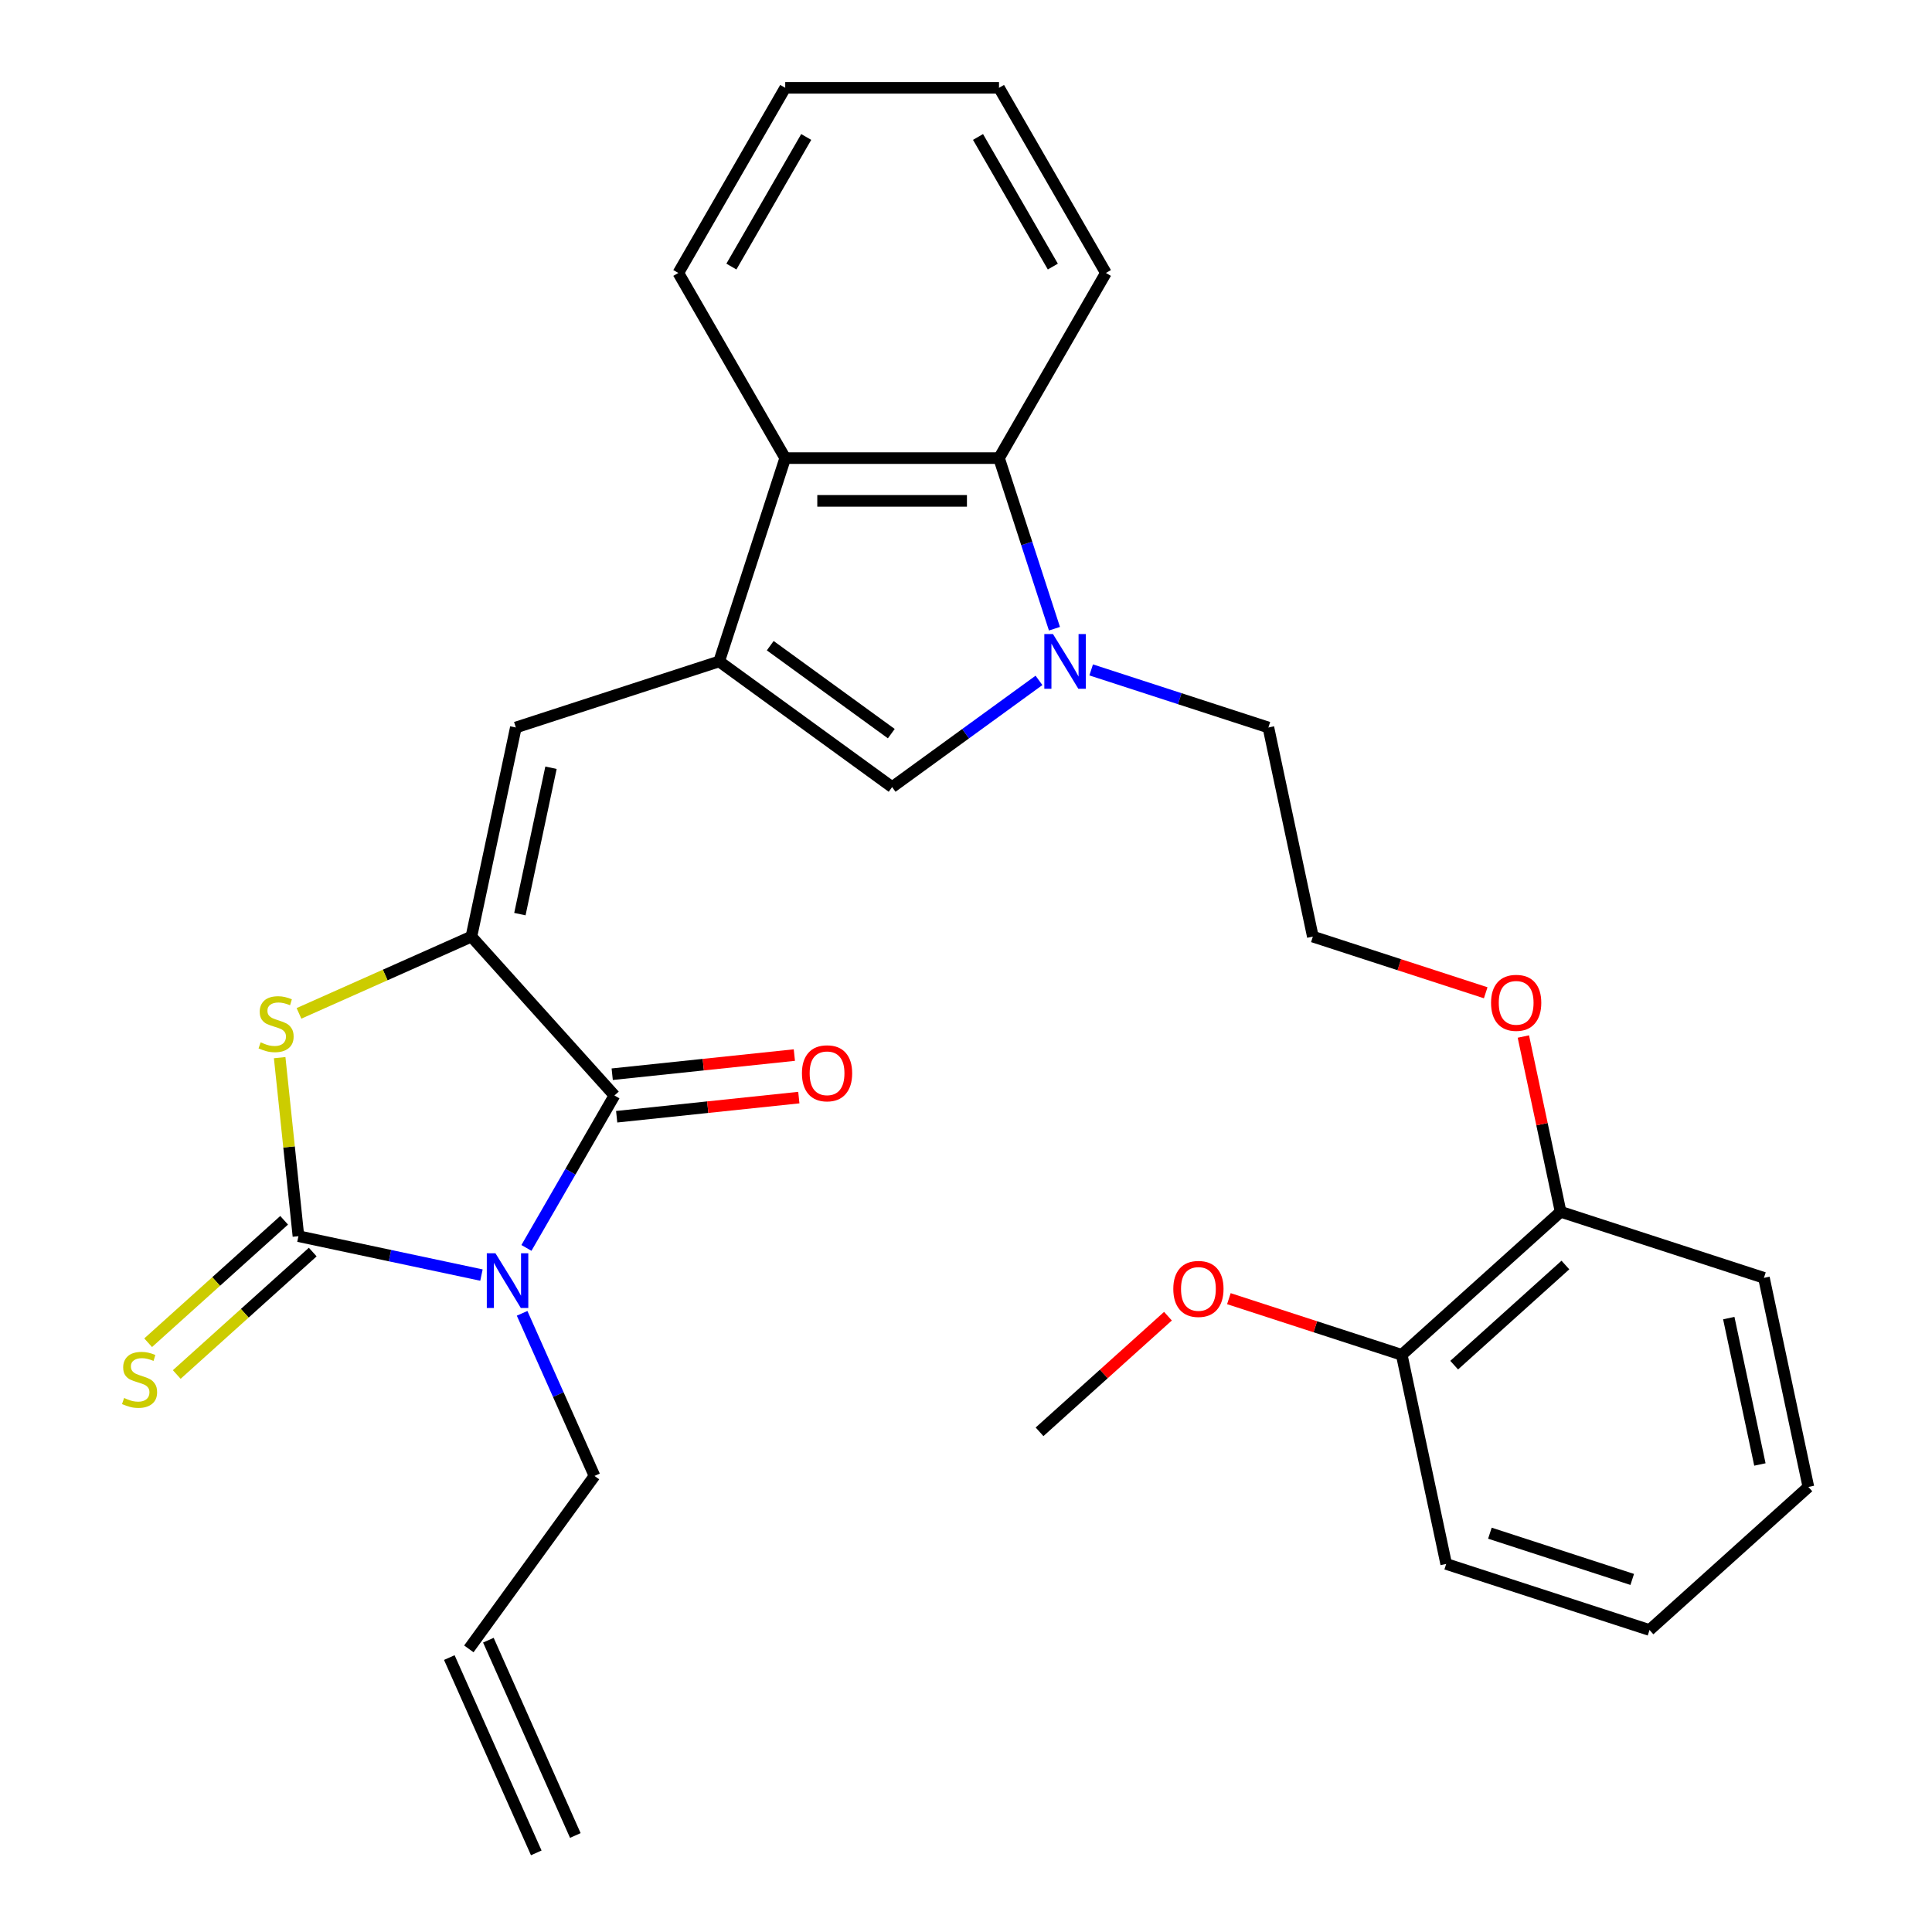 <?xml version='1.0' encoding='iso-8859-1'?>
<svg version='1.1' baseProfile='full'
              xmlns='http://www.w3.org/2000/svg'
                      xmlns:rdkit='http://www.rdkit.org/xml'
                      xmlns:xlink='http://www.w3.org/1999/xlink'
                  xml:space='preserve'
width='1000px' height='1000px' viewBox='0 0 1000 1000'>
<!-- END OF HEADER -->
<rect style='opacity:1.0;fill:#FFFFFF;stroke:none' width='1000' height='1000' x='0' y='0'> </rect>
<path class='bond-0' d='M 249.2,659.976 L 201.835,649.909' style='fill:none;fill-rule:evenodd;stroke:#0000FF;stroke-width:6px;stroke-linecap:butt;stroke-linejoin:miter;stroke-opacity:1' />
<path class='bond-0' d='M 201.835,649.909 L 154.47,639.841' style='fill:none;fill-rule:evenodd;stroke:#000000;stroke-width:6px;stroke-linecap:butt;stroke-linejoin:miter;stroke-opacity:1' />
<path class='bond-2' d='M 272.479,645.921 L 295.257,606.469' style='fill:none;fill-rule:evenodd;stroke:#0000FF;stroke-width:6px;stroke-linecap:butt;stroke-linejoin:miter;stroke-opacity:1' />
<path class='bond-2' d='M 295.257,606.469 L 318.034,567.017' style='fill:none;fill-rule:evenodd;stroke:#000000;stroke-width:6px;stroke-linecap:butt;stroke-linejoin:miter;stroke-opacity:1' />
<path class='bond-12' d='M 270.243,679.774 L 288.979,721.855' style='fill:none;fill-rule:evenodd;stroke:#0000FF;stroke-width:6px;stroke-linecap:butt;stroke-linejoin:miter;stroke-opacity:1' />
<path class='bond-12' d='M 288.979,721.855 L 307.714,763.935' style='fill:none;fill-rule:evenodd;stroke:#000000;stroke-width:6px;stroke-linecap:butt;stroke-linejoin:miter;stroke-opacity:1' />
<path class='bond-4' d='M 154.47,639.841 L 149.614,593.64' style='fill:none;fill-rule:evenodd;stroke:#000000;stroke-width:6px;stroke-linecap:butt;stroke-linejoin:miter;stroke-opacity:1' />
<path class='bond-4' d='M 149.614,593.64 L 144.758,547.438' style='fill:none;fill-rule:evenodd;stroke:#CCCC00;stroke-width:6px;stroke-linecap:butt;stroke-linejoin:miter;stroke-opacity:1' />
<path class='bond-10' d='M 147.066,631.617 L 111.873,663.306' style='fill:none;fill-rule:evenodd;stroke:#000000;stroke-width:6px;stroke-linecap:butt;stroke-linejoin:miter;stroke-opacity:1' />
<path class='bond-10' d='M 111.873,663.306 L 76.68,694.994' style='fill:none;fill-rule:evenodd;stroke:#CCCC00;stroke-width:6px;stroke-linecap:butt;stroke-linejoin:miter;stroke-opacity:1' />
<path class='bond-10' d='M 161.874,648.064 L 126.681,679.752' style='fill:none;fill-rule:evenodd;stroke:#000000;stroke-width:6px;stroke-linecap:butt;stroke-linejoin:miter;stroke-opacity:1' />
<path class='bond-10' d='M 126.681,679.752 L 91.488,711.44' style='fill:none;fill-rule:evenodd;stroke:#CCCC00;stroke-width:6px;stroke-linecap:butt;stroke-linejoin:miter;stroke-opacity:1' />
<path class='bond-1' d='M 243.992,484.785 L 318.034,567.017' style='fill:none;fill-rule:evenodd;stroke:#000000;stroke-width:6px;stroke-linecap:butt;stroke-linejoin:miter;stroke-opacity:1' />
<path class='bond-6' d='M 243.992,484.785 L 266.998,376.548' style='fill:none;fill-rule:evenodd;stroke:#000000;stroke-width:6px;stroke-linecap:butt;stroke-linejoin:miter;stroke-opacity:1' />
<path class='bond-6' d='M 269.09,473.15 L 285.195,397.385' style='fill:none;fill-rule:evenodd;stroke:#000000;stroke-width:6px;stroke-linecap:butt;stroke-linejoin:miter;stroke-opacity:1' />
<path class='bond-30' d='M 243.992,484.785 L 199.371,504.651' style='fill:none;fill-rule:evenodd;stroke:#000000;stroke-width:6px;stroke-linecap:butt;stroke-linejoin:miter;stroke-opacity:1' />
<path class='bond-30' d='M 199.371,504.651 L 154.75,524.518' style='fill:none;fill-rule:evenodd;stroke:#CCCC00;stroke-width:6px;stroke-linecap:butt;stroke-linejoin:miter;stroke-opacity:1' />
<path class='bond-11' d='M 319.191,578.022 L 366.332,573.067' style='fill:none;fill-rule:evenodd;stroke:#000000;stroke-width:6px;stroke-linecap:butt;stroke-linejoin:miter;stroke-opacity:1' />
<path class='bond-11' d='M 366.332,573.067 L 413.473,568.113' style='fill:none;fill-rule:evenodd;stroke:#FF0000;stroke-width:6px;stroke-linecap:butt;stroke-linejoin:miter;stroke-opacity:1' />
<path class='bond-11' d='M 316.878,556.012 L 364.019,551.058' style='fill:none;fill-rule:evenodd;stroke:#000000;stroke-width:6px;stroke-linecap:butt;stroke-linejoin:miter;stroke-opacity:1' />
<path class='bond-11' d='M 364.019,551.058 L 411.16,546.103' style='fill:none;fill-rule:evenodd;stroke:#FF0000;stroke-width:6px;stroke-linecap:butt;stroke-linejoin:miter;stroke-opacity:1' />
<path class='bond-3' d='M 372.237,342.354 L 266.998,376.548' style='fill:none;fill-rule:evenodd;stroke:#000000;stroke-width:6px;stroke-linecap:butt;stroke-linejoin:miter;stroke-opacity:1' />
<path class='bond-7' d='M 372.237,342.354 L 461.759,407.395' style='fill:none;fill-rule:evenodd;stroke:#000000;stroke-width:6px;stroke-linecap:butt;stroke-linejoin:miter;stroke-opacity:1' />
<path class='bond-7' d='M 398.674,334.205 L 461.339,379.734' style='fill:none;fill-rule:evenodd;stroke:#000000;stroke-width:6px;stroke-linecap:butt;stroke-linejoin:miter;stroke-opacity:1' />
<path class='bond-8' d='M 372.237,342.354 L 406.431,237.114' style='fill:none;fill-rule:evenodd;stroke:#000000;stroke-width:6px;stroke-linecap:butt;stroke-linejoin:miter;stroke-opacity:1' />
<path class='bond-5' d='M 537.774,352.166 L 499.767,379.781' style='fill:none;fill-rule:evenodd;stroke:#0000FF;stroke-width:6px;stroke-linecap:butt;stroke-linejoin:miter;stroke-opacity:1' />
<path class='bond-5' d='M 499.767,379.781 L 461.759,407.395' style='fill:none;fill-rule:evenodd;stroke:#000000;stroke-width:6px;stroke-linecap:butt;stroke-linejoin:miter;stroke-opacity:1' />
<path class='bond-17' d='M 564.787,346.742 L 610.653,361.645' style='fill:none;fill-rule:evenodd;stroke:#0000FF;stroke-width:6px;stroke-linecap:butt;stroke-linejoin:miter;stroke-opacity:1' />
<path class='bond-17' d='M 610.653,361.645 L 656.52,376.548' style='fill:none;fill-rule:evenodd;stroke:#000000;stroke-width:6px;stroke-linecap:butt;stroke-linejoin:miter;stroke-opacity:1' />
<path class='bond-31' d='M 545.781,325.427 L 531.434,281.271' style='fill:none;fill-rule:evenodd;stroke:#0000FF;stroke-width:6px;stroke-linecap:butt;stroke-linejoin:miter;stroke-opacity:1' />
<path class='bond-31' d='M 531.434,281.271 L 517.086,237.114' style='fill:none;fill-rule:evenodd;stroke:#000000;stroke-width:6px;stroke-linecap:butt;stroke-linejoin:miter;stroke-opacity:1' />
<path class='bond-9' d='M 406.431,237.114 L 517.086,237.114' style='fill:none;fill-rule:evenodd;stroke:#000000;stroke-width:6px;stroke-linecap:butt;stroke-linejoin:miter;stroke-opacity:1' />
<path class='bond-9' d='M 423.03,259.245 L 500.488,259.245' style='fill:none;fill-rule:evenodd;stroke:#000000;stroke-width:6px;stroke-linecap:butt;stroke-linejoin:miter;stroke-opacity:1' />
<path class='bond-22' d='M 406.431,237.114 L 351.104,141.285' style='fill:none;fill-rule:evenodd;stroke:#000000;stroke-width:6px;stroke-linecap:butt;stroke-linejoin:miter;stroke-opacity:1' />
<path class='bond-21' d='M 517.086,237.114 L 572.414,141.285' style='fill:none;fill-rule:evenodd;stroke:#000000;stroke-width:6px;stroke-linecap:butt;stroke-linejoin:miter;stroke-opacity:1' />
<path class='bond-15' d='M 307.714,763.935 L 242.673,853.457' style='fill:none;fill-rule:evenodd;stroke:#000000;stroke-width:6px;stroke-linecap:butt;stroke-linejoin:miter;stroke-opacity:1' />
<path class='bond-13' d='M 807.772,627.216 L 798.131,581.86' style='fill:none;fill-rule:evenodd;stroke:#000000;stroke-width:6px;stroke-linecap:butt;stroke-linejoin:miter;stroke-opacity:1' />
<path class='bond-13' d='M 798.131,581.86 L 788.491,536.505' style='fill:none;fill-rule:evenodd;stroke:#FF0000;stroke-width:6px;stroke-linecap:butt;stroke-linejoin:miter;stroke-opacity:1' />
<path class='bond-14' d='M 807.772,627.216 L 725.539,701.258' style='fill:none;fill-rule:evenodd;stroke:#000000;stroke-width:6px;stroke-linecap:butt;stroke-linejoin:miter;stroke-opacity:1' />
<path class='bond-14' d='M 810.245,654.769 L 752.682,706.598' style='fill:none;fill-rule:evenodd;stroke:#000000;stroke-width:6px;stroke-linecap:butt;stroke-linejoin:miter;stroke-opacity:1' />
<path class='bond-23' d='M 807.772,627.216 L 913.011,661.41' style='fill:none;fill-rule:evenodd;stroke:#000000;stroke-width:6px;stroke-linecap:butt;stroke-linejoin:miter;stroke-opacity:1' />
<path class='bond-19' d='M 725.539,701.258 L 680.803,686.723' style='fill:none;fill-rule:evenodd;stroke:#000000;stroke-width:6px;stroke-linecap:butt;stroke-linejoin:miter;stroke-opacity:1' />
<path class='bond-19' d='M 680.803,686.723 L 636.066,672.187' style='fill:none;fill-rule:evenodd;stroke:#FF0000;stroke-width:6px;stroke-linecap:butt;stroke-linejoin:miter;stroke-opacity:1' />
<path class='bond-24' d='M 725.539,701.258 L 748.545,809.495' style='fill:none;fill-rule:evenodd;stroke:#000000;stroke-width:6px;stroke-linecap:butt;stroke-linejoin:miter;stroke-opacity:1' />
<path class='bond-16' d='M 232.564,857.958 L 277.571,959.046' style='fill:none;fill-rule:evenodd;stroke:#000000;stroke-width:6px;stroke-linecap:butt;stroke-linejoin:miter;stroke-opacity:1' />
<path class='bond-16' d='M 252.782,848.956 L 297.789,950.045' style='fill:none;fill-rule:evenodd;stroke:#000000;stroke-width:6px;stroke-linecap:butt;stroke-linejoin:miter;stroke-opacity:1' />
<path class='bond-20' d='M 656.52,376.548 L 679.526,484.785' style='fill:none;fill-rule:evenodd;stroke:#000000;stroke-width:6px;stroke-linecap:butt;stroke-linejoin:miter;stroke-opacity:1' />
<path class='bond-18' d='M 768.999,513.856 L 724.262,499.32' style='fill:none;fill-rule:evenodd;stroke:#FF0000;stroke-width:6px;stroke-linecap:butt;stroke-linejoin:miter;stroke-opacity:1' />
<path class='bond-18' d='M 724.262,499.32 L 679.526,484.785' style='fill:none;fill-rule:evenodd;stroke:#000000;stroke-width:6px;stroke-linecap:butt;stroke-linejoin:miter;stroke-opacity:1' />
<path class='bond-25' d='M 604.534,681.26 L 571.3,711.183' style='fill:none;fill-rule:evenodd;stroke:#FF0000;stroke-width:6px;stroke-linecap:butt;stroke-linejoin:miter;stroke-opacity:1' />
<path class='bond-25' d='M 571.3,711.183 L 538.067,741.107' style='fill:none;fill-rule:evenodd;stroke:#000000;stroke-width:6px;stroke-linecap:butt;stroke-linejoin:miter;stroke-opacity:1' />
<path class='bond-32' d='M 572.414,141.285 L 517.086,45.455' style='fill:none;fill-rule:evenodd;stroke:#000000;stroke-width:6px;stroke-linecap:butt;stroke-linejoin:miter;stroke-opacity:1' />
<path class='bond-32' d='M 544.949,137.976 L 506.219,70.894' style='fill:none;fill-rule:evenodd;stroke:#000000;stroke-width:6px;stroke-linecap:butt;stroke-linejoin:miter;stroke-opacity:1' />
<path class='bond-26' d='M 351.104,141.285 L 406.431,45.455' style='fill:none;fill-rule:evenodd;stroke:#000000;stroke-width:6px;stroke-linecap:butt;stroke-linejoin:miter;stroke-opacity:1' />
<path class='bond-26' d='M 378.569,137.976 L 417.298,70.894' style='fill:none;fill-rule:evenodd;stroke:#000000;stroke-width:6px;stroke-linecap:butt;stroke-linejoin:miter;stroke-opacity:1' />
<path class='bond-28' d='M 913.011,661.41 L 936.017,769.647' style='fill:none;fill-rule:evenodd;stroke:#000000;stroke-width:6px;stroke-linecap:butt;stroke-linejoin:miter;stroke-opacity:1' />
<path class='bond-28' d='M 894.814,682.247 L 910.919,758.013' style='fill:none;fill-rule:evenodd;stroke:#000000;stroke-width:6px;stroke-linecap:butt;stroke-linejoin:miter;stroke-opacity:1' />
<path class='bond-33' d='M 748.545,809.495 L 853.785,843.689' style='fill:none;fill-rule:evenodd;stroke:#000000;stroke-width:6px;stroke-linecap:butt;stroke-linejoin:miter;stroke-opacity:1' />
<path class='bond-33' d='M 771.17,793.576 L 844.838,817.512' style='fill:none;fill-rule:evenodd;stroke:#000000;stroke-width:6px;stroke-linecap:butt;stroke-linejoin:miter;stroke-opacity:1' />
<path class='bond-27' d='M 406.431,45.455 L 517.086,45.455' style='fill:none;fill-rule:evenodd;stroke:#000000;stroke-width:6px;stroke-linecap:butt;stroke-linejoin:miter;stroke-opacity:1' />
<path class='bond-29' d='M 936.017,769.647 L 853.785,843.689' style='fill:none;fill-rule:evenodd;stroke:#000000;stroke-width:6px;stroke-linecap:butt;stroke-linejoin:miter;stroke-opacity:1' />
<path  class='atom-0' d='M 256.447 648.687
L 265.727 663.687
Q 266.647 665.167, 268.127 667.847
Q 269.607 670.527, 269.687 670.687
L 269.687 648.687
L 273.447 648.687
L 273.447 677.007
L 269.567 677.007
L 259.607 660.607
Q 258.447 658.687, 257.207 656.487
Q 256.007 654.287, 255.647 653.607
L 255.647 677.007
L 251.967 677.007
L 251.967 648.687
L 256.447 648.687
' fill='#0000FF'/>
<path  class='atom-5' d='M 134.903 539.512
Q 135.223 539.632, 136.543 540.192
Q 137.863 540.752, 139.303 541.112
Q 140.783 541.432, 142.223 541.432
Q 144.903 541.432, 146.463 540.152
Q 148.023 538.832, 148.023 536.552
Q 148.023 534.992, 147.223 534.032
Q 146.463 533.072, 145.263 532.552
Q 144.063 532.032, 142.063 531.432
Q 139.543 530.672, 138.023 529.952
Q 136.543 529.232, 135.463 527.712
Q 134.423 526.192, 134.423 523.632
Q 134.423 520.072, 136.823 517.872
Q 139.263 515.672, 144.063 515.672
Q 147.343 515.672, 151.063 517.232
L 150.143 520.312
Q 146.743 518.912, 144.183 518.912
Q 141.423 518.912, 139.903 520.072
Q 138.383 521.192, 138.423 523.152
Q 138.423 524.672, 139.183 525.592
Q 139.983 526.512, 141.103 527.032
Q 142.263 527.552, 144.183 528.152
Q 146.743 528.952, 148.263 529.752
Q 149.783 530.552, 150.863 532.192
Q 151.983 533.792, 151.983 536.552
Q 151.983 540.472, 149.343 542.592
Q 146.743 544.672, 142.383 544.672
Q 139.863 544.672, 137.943 544.112
Q 136.063 543.592, 133.823 542.672
L 134.903 539.512
' fill='#CCCC00'/>
<path  class='atom-6' d='M 545.021 328.194
L 554.301 343.194
Q 555.221 344.674, 556.701 347.354
Q 558.181 350.034, 558.261 350.194
L 558.261 328.194
L 562.021 328.194
L 562.021 356.514
L 558.141 356.514
L 548.181 340.114
Q 547.021 338.194, 545.781 335.994
Q 544.581 333.794, 544.221 333.114
L 544.221 356.514
L 540.541 356.514
L 540.541 328.194
L 545.021 328.194
' fill='#0000FF'/>
<path  class='atom-11' d='M 64.237 723.603
Q 64.557 723.723, 65.877 724.283
Q 67.197 724.843, 68.637 725.203
Q 70.117 725.523, 71.557 725.523
Q 74.237 725.523, 75.797 724.243
Q 77.357 722.923, 77.357 720.643
Q 77.357 719.083, 76.557 718.123
Q 75.797 717.163, 74.597 716.643
Q 73.397 716.123, 71.397 715.523
Q 68.877 714.763, 67.357 714.043
Q 65.877 713.323, 64.797 711.803
Q 63.757 710.283, 63.757 707.723
Q 63.757 704.163, 66.157 701.963
Q 68.597 699.763, 73.397 699.763
Q 76.677 699.763, 80.397 701.323
L 79.477 704.403
Q 76.077 703.003, 73.517 703.003
Q 70.757 703.003, 69.237 704.163
Q 67.717 705.283, 67.757 707.243
Q 67.757 708.763, 68.517 709.683
Q 69.317 710.603, 70.437 711.123
Q 71.597 711.643, 73.517 712.243
Q 76.077 713.043, 77.597 713.843
Q 79.117 714.643, 80.197 716.283
Q 81.317 717.883, 81.317 720.643
Q 81.317 724.563, 78.677 726.683
Q 76.077 728.763, 71.717 728.763
Q 69.197 728.763, 67.277 728.203
Q 65.397 727.683, 63.157 726.763
L 64.237 723.603
' fill='#CCCC00'/>
<path  class='atom-12' d='M 415.083 555.531
Q 415.083 548.731, 418.443 544.931
Q 421.803 541.131, 428.083 541.131
Q 434.363 541.131, 437.723 544.931
Q 441.083 548.731, 441.083 555.531
Q 441.083 562.411, 437.683 566.331
Q 434.283 570.211, 428.083 570.211
Q 421.843 570.211, 418.443 566.331
Q 415.083 562.451, 415.083 555.531
M 428.083 567.011
Q 432.403 567.011, 434.723 564.131
Q 437.083 561.211, 437.083 555.531
Q 437.083 549.971, 434.723 547.171
Q 432.403 544.331, 428.083 544.331
Q 423.763 544.331, 421.403 547.131
Q 419.083 549.931, 419.083 555.531
Q 419.083 561.251, 421.403 564.131
Q 423.763 567.011, 428.083 567.011
' fill='#FF0000'/>
<path  class='atom-19' d='M 771.765 519.059
Q 771.765 512.259, 775.125 508.459
Q 778.485 504.659, 784.765 504.659
Q 791.045 504.659, 794.405 508.459
Q 797.765 512.259, 797.765 519.059
Q 797.765 525.939, 794.365 529.859
Q 790.965 533.739, 784.765 533.739
Q 778.525 533.739, 775.125 529.859
Q 771.765 525.979, 771.765 519.059
M 784.765 530.539
Q 789.085 530.539, 791.405 527.659
Q 793.765 524.739, 793.765 519.059
Q 793.765 513.499, 791.405 510.699
Q 789.085 507.859, 784.765 507.859
Q 780.445 507.859, 778.085 510.659
Q 775.765 513.459, 775.765 519.059
Q 775.765 524.779, 778.085 527.659
Q 780.445 530.539, 784.765 530.539
' fill='#FF0000'/>
<path  class='atom-20' d='M 607.3 667.144
Q 607.3 660.344, 610.66 656.544
Q 614.02 652.744, 620.3 652.744
Q 626.58 652.744, 629.94 656.544
Q 633.3 660.344, 633.3 667.144
Q 633.3 674.024, 629.9 677.944
Q 626.5 681.824, 620.3 681.824
Q 614.06 681.824, 610.66 677.944
Q 607.3 674.064, 607.3 667.144
M 620.3 678.624
Q 624.62 678.624, 626.94 675.744
Q 629.3 672.824, 629.3 667.144
Q 629.3 661.584, 626.94 658.784
Q 624.62 655.944, 620.3 655.944
Q 615.98 655.944, 613.62 658.744
Q 611.3 661.544, 611.3 667.144
Q 611.3 672.864, 613.62 675.744
Q 615.98 678.624, 620.3 678.624
' fill='#FF0000'/>
</svg>
